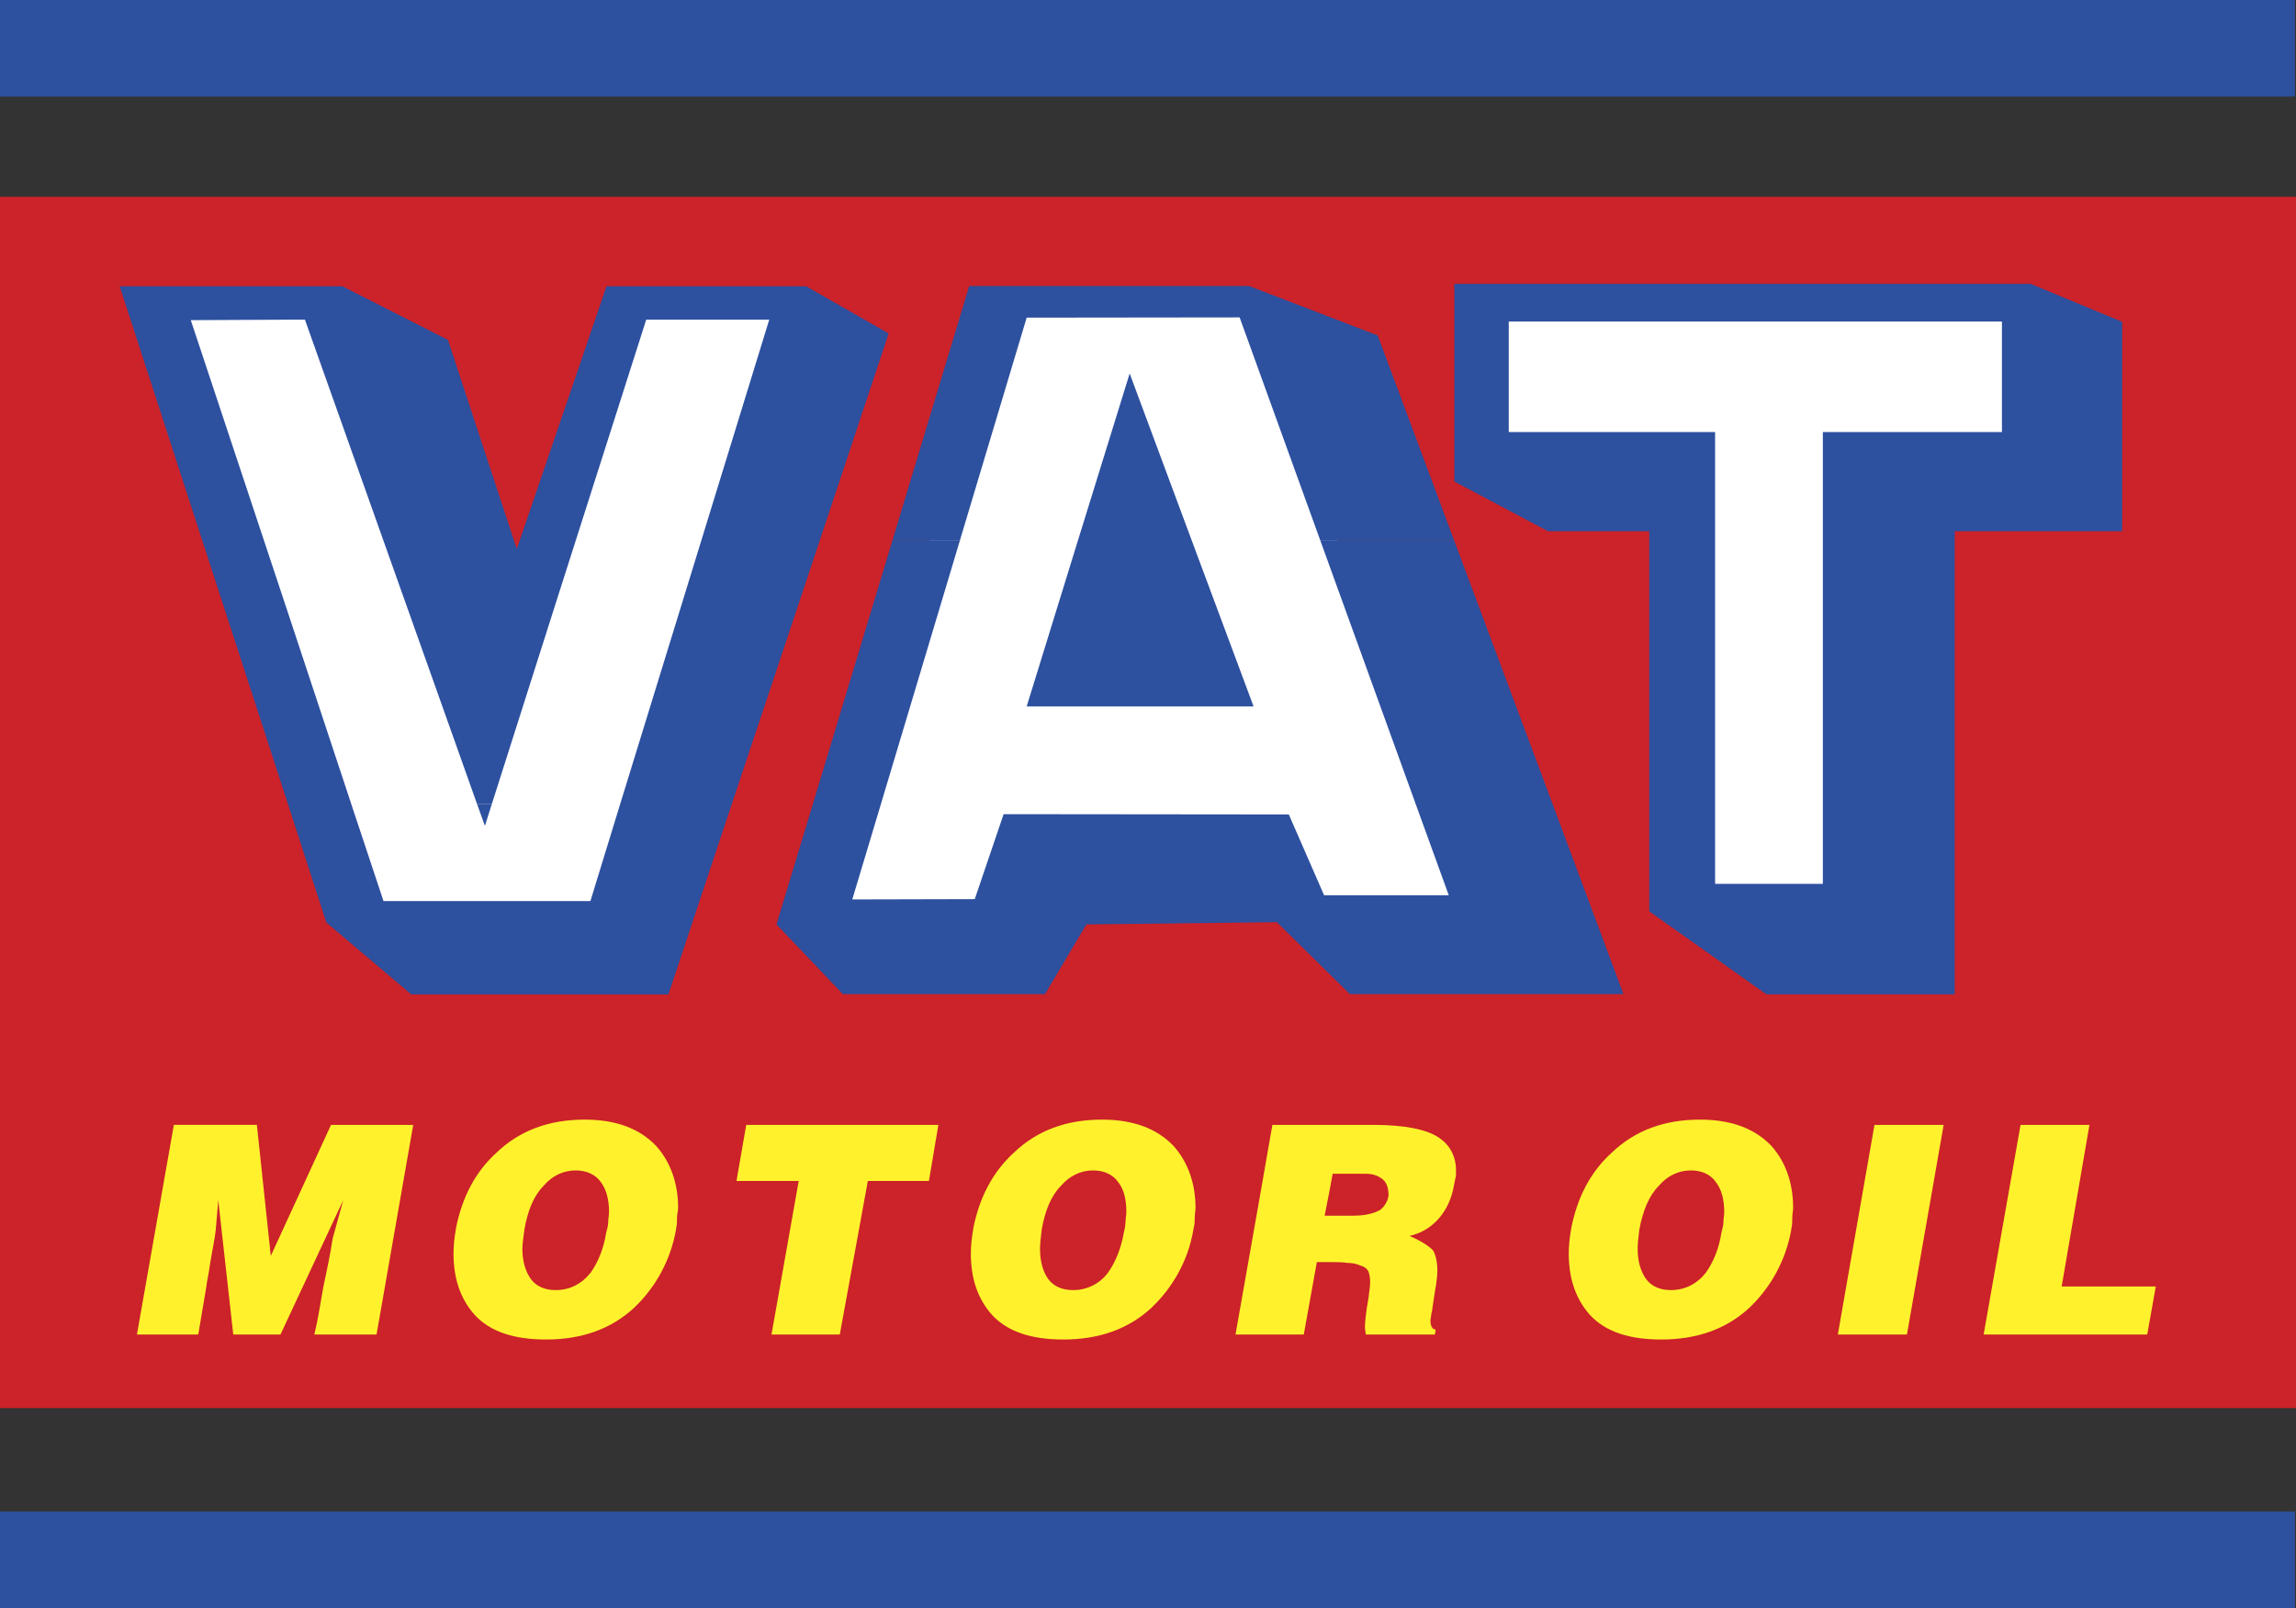 <?xml version="1.0" encoding="UTF-8"?><svg id="Ebene_1" xmlns="http://www.w3.org/2000/svg" viewBox="0 0 2279.41 1596.57"><rect x="0" y="0" width="2279.41" height="1596.57" fill="#333333" stroke="none"/><defs><style>.cls-1{fill:#fff;}.cls-1,.cls-2,.cls-3,.cls-4{fill-rule:evenodd;}.cls-2{fill:#fff22d;}.cls-3{fill:#2d509f;}.cls-4{fill:#cc2229;}</style></defs><path class="cls-4" d="M0,1398.02h2279.41V195.44H0v1202.58Z"/><path class="cls-1" d="M994.24,290.41l-178.71,617.78,158.27-5.11,298.65-10.22,71.52,22.97,119.97-15.32-224.66-599.88-245.04-10.22h0ZM310.12,310.83s-127.65,0-132.76-2.57c-5.11-2.54,178.71,584.59,181.24,594.81,2.58,10.22,252.73,5.11,252.73,5.11,0,0,165.91-579.48,165.91-587.13s-142.94-12.79-142.94-12.79c0,0-79.14,247.61-84.25,257.83-5.1,10.22-25.5,74.03-25.5,74.03l-35.77,2.57-153.16-331.86h-25.5Z"/><path class="cls-3" d="M1443.82,281.78v196.28l92.92,49.34h100.62v377.43l116.33,82.45h186.92v-459.88h166.25v-207.85l-90.93-37.77h-572.1,0ZM223.34,605.96l-104.51-321.73h221.12l104.76,53.21,68.35,207.61,89.06-260.82h198.24l81.88,46.87-91.53,274.86h-115.79l88.78-288.63h-122.14l-92.09,288.63h-144.21l-102.55-288.63-113.3.53,95.68,288.1h-61.75ZM285.92,798.41l-62.58-192.45h61.75l63.69,192.45h-62.86ZM473.66,798.41l-68.39-192.45h144.21l-61.24,192.45h-14.58ZM615.66,798.41l59.26-192.45h115.79l-64.25,192.45h-110.8ZM285.92,798.41l38.05,117.47,84.33,71.41h255.3l62.86-188.88h-110.8l-29.51,96.21h-205.42l-31.96-96.21h-62.86Z"/><path class="cls-3" d="M473.66,798.41l7.73,21.53,6.85-21.53h-14.58ZM886.08,536.23l76.11-252.24h277.89l127.67,49.04,75.77,203.2h-132.89l-79.95-221.1-211.43.25-66.18,220.85h-66.99Z"/><path class="cls-3" d="M1070.27,536.23l51.24-165.43,61.48,165.43h-112.72,0ZM806.95,798.41l79.13-262.17h66.99l-78.56,262.17h-67.56ZM1405.52,798.41l-94.89-262.17h132.89l97.91,262.17h-135.91ZM1070.27,536.23l-51.01,165.13h225.26l-61.53-165.13h-112.72,0ZM806.95,798.41l-36.09,119.39,65.89,69.21h200.71l41.06-69.21,189.13-2.2,72.5,71.41h271.57l-70.28-188.59h-135.91l32.77,90.45h-123.77l-35.03-80.24-283.13-.29-28.66,84.36-121.59.3,28.4-94.58h-67.56Z"/><path class="cls-1" d="M1497.85,319.26v109.71h204.86v448.56h106.97v-448.56h177.8v-109.71h-489.63Z"/><path class="cls-3" d="M0,95.92h2278.35V0H0v95.92ZM0,1596.57h2278.35v-95.95H0v95.95Z"/><path class="cls-2" d="M255.02,1116.84l13.81,130.11,59.8-130.11h81.61l-36.42,208.14h-61.76c3.59-14.59,6.08-31.14,8.83-46.6,3.31-15.69,6.9-32.24,9.4-48.81l10.47-38.03-62.29,133.42h-46.89l-14.89-133.42-2.49,29.47c-.8,8.55-3.59,20.69-6.04,36.39-.86,6.9-2.78,14.9-3.59,21.79l-7.73,45.77h-60.89l36.67-208.14h82.41ZM2005.96,1116.84h68.39l-27.59,160.44h93.47l-8.53,47.7h-162.39l36.65-208.14h0ZM1860.93,1116.84h68.67l-36.43,208.14h-68.62l36.38-208.14h0ZM1559.61,1221.32c-1.4,7.65-2.13,15.4-2.2,23.18,0,25.04,6.91,44.91,20.67,60.62,15.71,17.37,39.97,24.81,71.13,24.81,34.76,0,64.27-9.91,87.68-31.67,21.6-20.61,36.08-47.55,41.36-76.94,0-.53.26-1.37.26-1.91.83-3.61.83-7.21.83-10.48,0-3.59.83-6.9.83-9.69,0-25.06-7.73-46.03-21.5-61.46-16.54-17.37-39.97-26.17-71.1-26.17-34.76,0-64.27,10.47-87.7,33.07-20.95,19-33.92,44.1-39.97,74.73,0,.53-.27,1.37-.27,1.91h0ZM1709.57,1221.32c-.27.8-.27,1.39-.53,2.2-2.48,16.55-8.53,30.34-15.45,39.97-8.82,11.28-20.97,17.38-34.73,17.38-10.47,0-19.03-3.59-24.24-10.47-5.29-6.91-8.82-17.38-8.82-30.34,0-5.27.8-11.85,1.62-18.75v-.29c3.59-19,9.65-33.88,19.3-43.57,8.53-10.17,19.86-15.41,32-15.41,11.27,0,20.12,4.42,25.11,12.15,5.21,6.86,7.95,16.5,7.95,29.47,0,2.49-.8,6.08-.8,9.64,0,2.48-.58,5.25-1.4,8h0ZM1251.1,1186.05l-24.53,138.93h67.79l12.97-71.94h10.52c7.73,0,14.59,0,19.8.82,5.24,0,9.65,1.1,13.24,2.74,3.32.82,6.89,3.31,7.73,6.1.8,1.63,1.62,6.06,1.62,10.47,0,3.32-.8,8.53-1.62,15.45-2.74,14.86-3.59,25.34-3.59,29.47l.86,6.9h68.62l.8-4.95c-3.29,0-5.21-3.58-5.21-8.83,0-1.67.8-4.41.8-6.08s1.12-3.32,1.12-6.07l2.48-16.54c1.65-8.55,2.48-16.5,2.48-20.65,0-8.83-1.67-15.73-4.1-20.16-3.62-4.11-11.35-9.36-23.46-14.58,11.3-2.79,19.83-7.73,27.56-15.76,6.67-7.22,11.58-15.89,14.32-25.33.86-3.06,1.67-6.08,2.2-9.4.86-5.24,1.97-8.55,1.97-10.18v-4.42c0-14.05-6.11-25.1-16.54-32.24-12.17-8.53-34.76-12.96-65.08-12.96h-100.65l-12.11,69.23h0ZM1378.49,1186.05v1.1c-.86,6.06-4.15,10.48-7.73,13.77-6.08,3.61-14.86,6.06-27,6.06h-28.7l4.12-20.92,3.88-20.69h32.83c7.15,0,12.11,1.92,16.51,5.23,4.15,3.31,5.82,8.26,6.1,15.45h0ZM966.04,1221.32c-1.35,8-2.22,15.69-2.22,23.18,0,25.04,6.9,44.91,20.69,60.62,15.73,17.37,39.97,24.81,71.13,24.81,34.73,0,64.25-9.91,87.68-31.67,21.26-20.4,36.13-46.61,41.37-76.94,0-.53.27-1.37.27-1.91,1.12-3.61,1.12-7.21,1.12-10.48,0-3.59.8-6.9.8-9.69,0-25.06-8-46.03-21.79-61.46-16.56-17.37-39.99-26.17-71.13-26.17-34.76,0-64.27,10.47-87.68,33.07-20.69,19-33.94,44.1-39.99,74.73.01.53-.26,1.37-.26,1.91h0ZM1116.29,1221.32c-.25.8-.25,1.39-.53,2.2-2.79,16.55-8.83,30.34-15.73,39.97-8.13,11.02-21.05,17.48-34.75,17.38-10.47,0-19-3.59-24.24-10.47-5.23-6.91-8.53-17.38-8.53-30.34,0-5.27.8-11.85,1.63-18.75v-.29c3.32-19,9.4-33.88,19.05-43.57,8.83-10.17,19.82-15.41,31.96-15.41,11.32,0,20.16,4.42,25.38,12.15,5.24,6.86,7.69,16.5,7.69,29.47,0,2.49-.82,6.08-.82,9.64-.13,2.7-.5,5.37-1.12,8h0ZM740.82,1116.84h190.76l-9.36,55.67h-60.66l-27.83,152.47h-67.81l27.02-152.47h-61.77l9.66-55.67h0ZM452.44,1221.32c-1.4,7.65-2.13,15.4-2.2,23.18,0,25.04,6.86,44.91,20.69,60.62,15.69,17.37,39.97,24.81,71.11,24.81,34.75,0,64.21-9.91,87.68-31.67,21.59-20.61,36.06-47.56,41.33-76.94,0-.53.27-1.37.27-1.91.82-3.61.82-7.21.82-10.48,0-3.59,1.1-6.9,1.1-9.69,0-25.06-7.98-46.03-21.78-61.46-16.51-17.37-39.99-26.17-71.11-26.17-34.75,0-64.23,10.47-87.69,33.07-20.92,19-33.88,44.1-39.97,74.73,0,.53-.25,1.37-.25,1.91h0ZM602.42,1221.32c0,.8-.29,1.39-.57,2.2-2.45,16.55-8.55,30.34-15.41,39.97-8.83,11.28-20.97,17.38-34.73,17.38-10.51,0-19.05-3.59-24.29-10.47-5.23-6.91-8.83-17.38-8.83-30.34,0-5.27,1.1-11.85,1.96-18.75v-.29c3.31-19,9.36-33.88,19.01-43.57,8.53-10.17,19.86-15.41,31.96-15.41,11.32,0,20.16,4.42,25.38,12.15,4.95,6.86,7.73,16.5,7.73,29.47,0,2.49-.8,6.08-.8,9.64-.1,2.72-.57,5.41-1.4,8h0Z"/></svg>